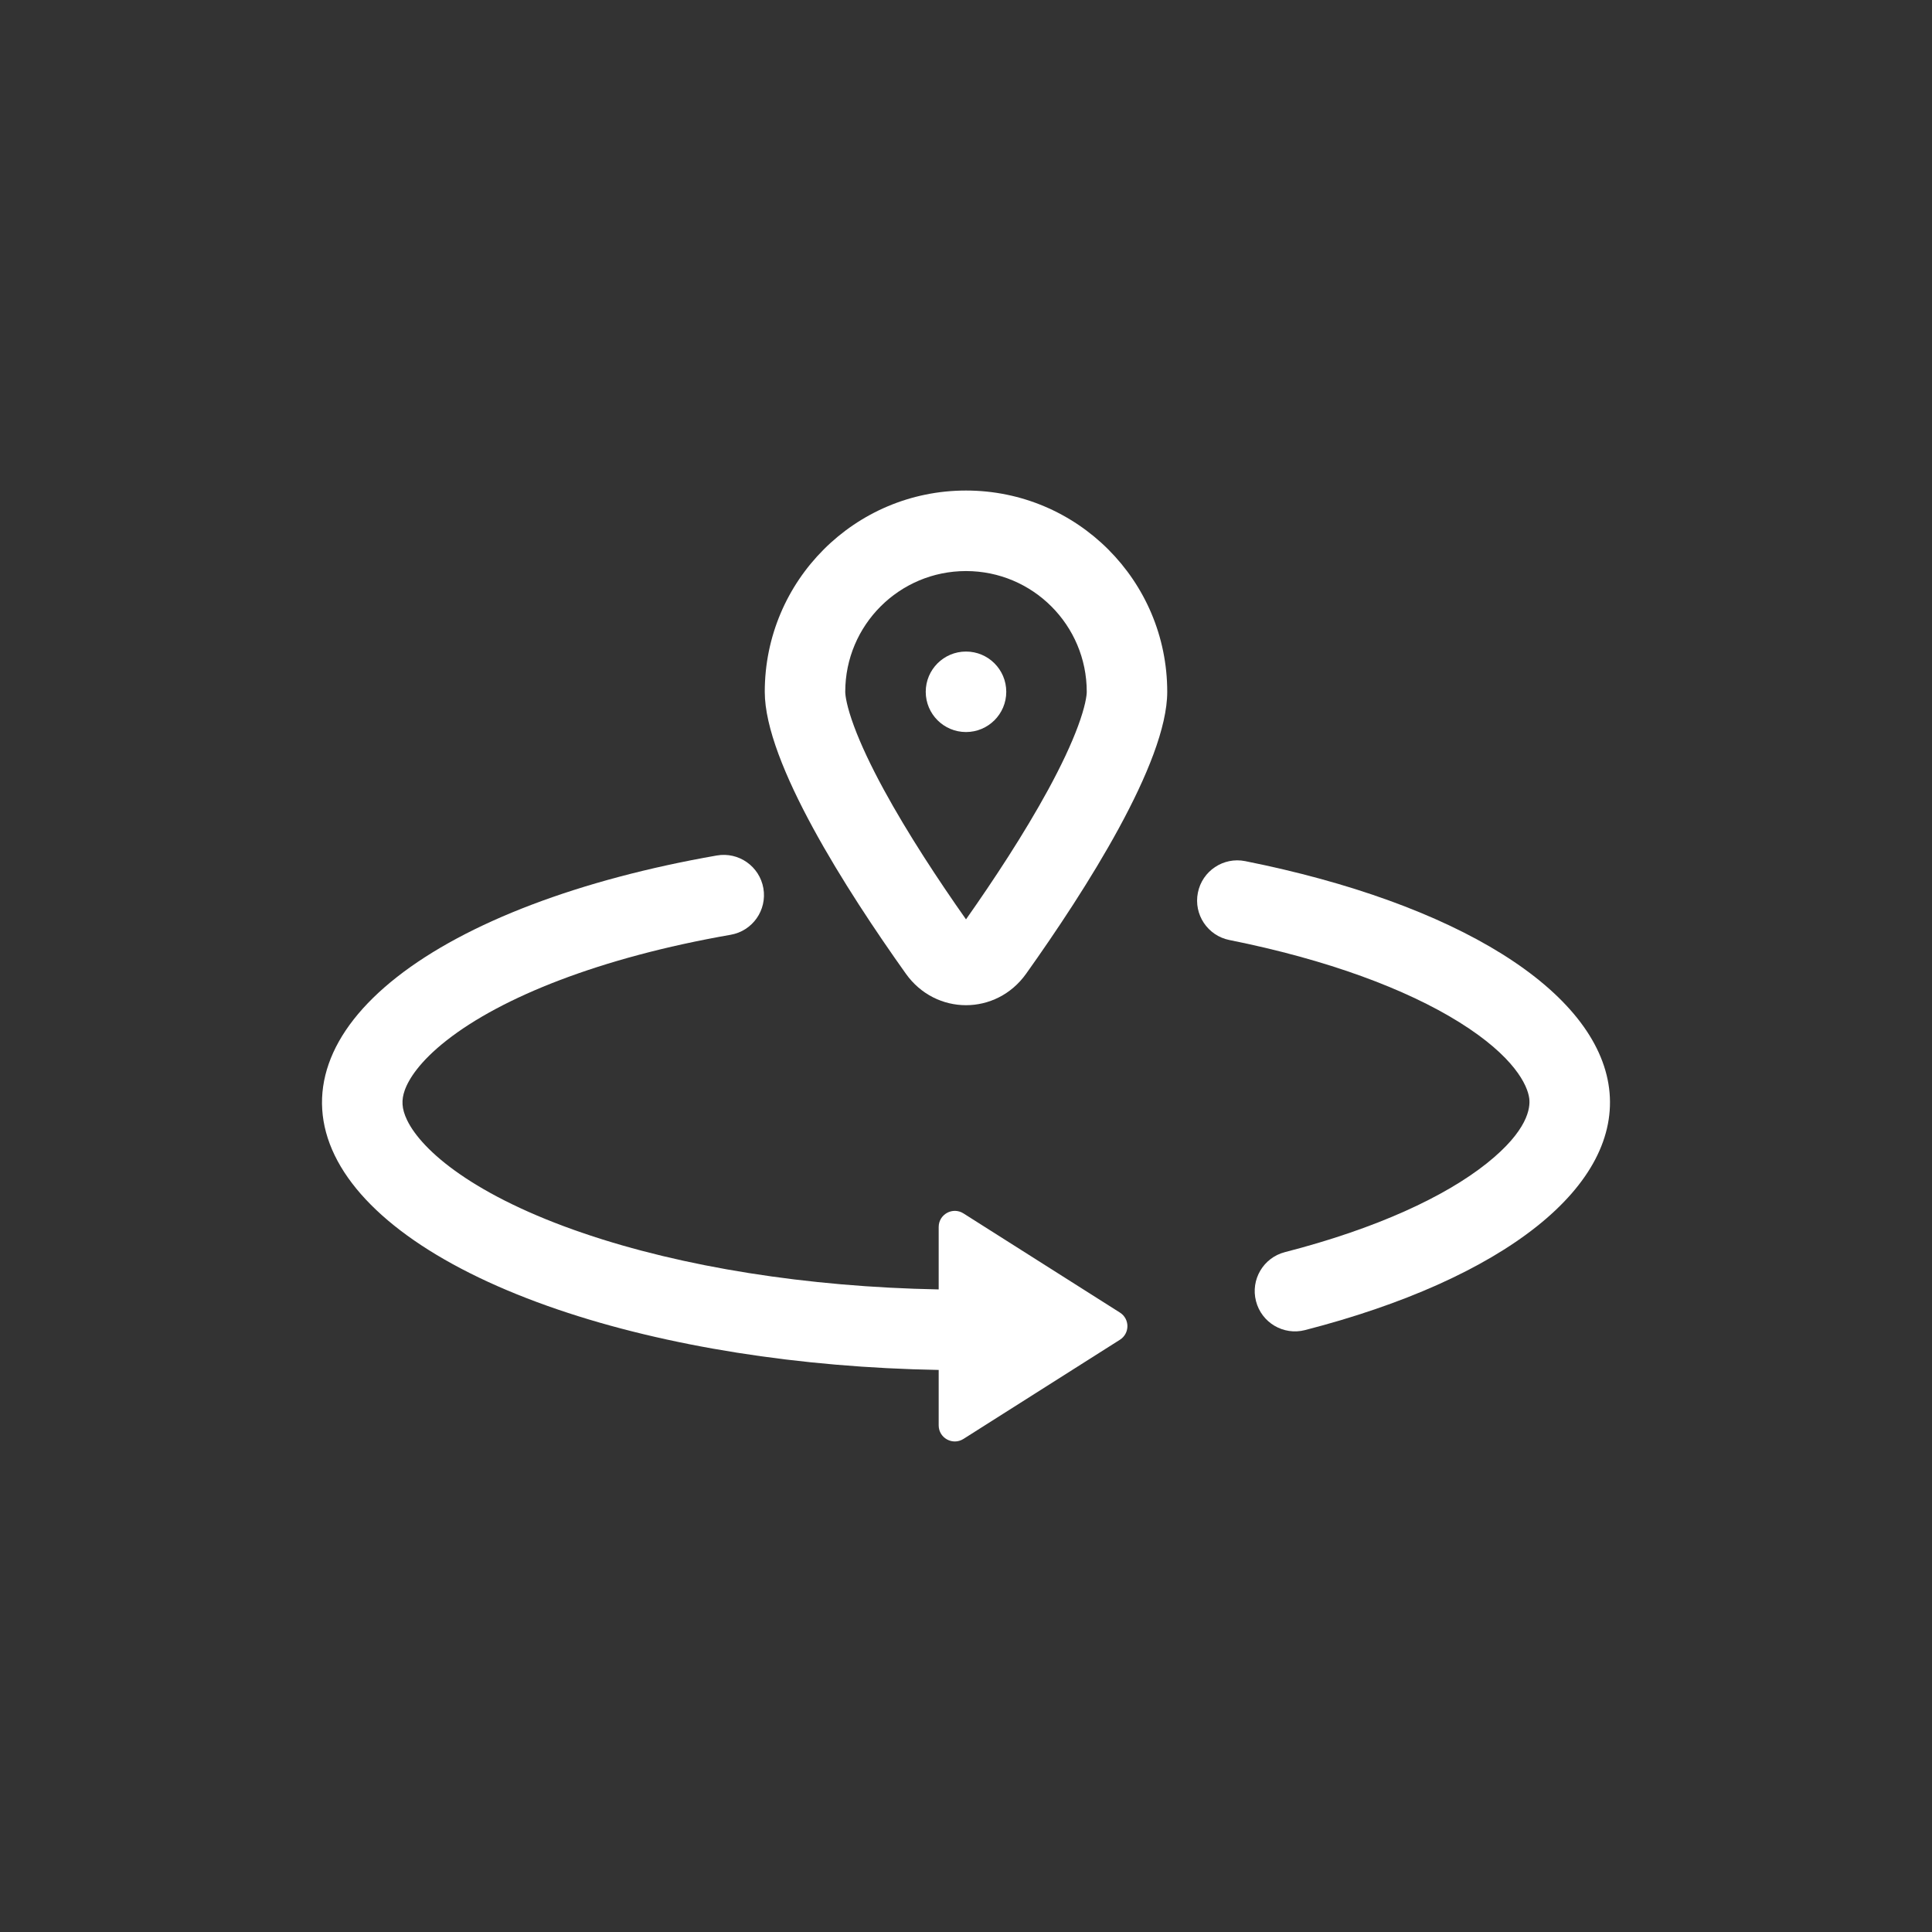 <svg width="50" height="50" viewBox="0 0 50 50" fill="none" xmlns="http://www.w3.org/2000/svg">
<rect x="0" y="0" width="50" height="50" fill="#333333" stroke="none"/>
<path d="M26.042 17.904C26.042 18.479 25.575 18.945 25 18.945C24.425 18.945 23.958 18.479 23.958 17.904C23.958 17.328 24.425 16.862 25 16.862C25.575 16.862 26.042 17.328 26.042 17.904Z" fill="white"/>
<path fill-rule="evenodd" clip-rule="evenodd" d="M26.556 25.2C28.091 23.044 30.208 19.738 30.208 17.904C30.208 15.027 27.877 12.695 25 12.695C22.123 12.695 19.792 15.027 19.792 17.904C19.792 19.738 21.909 23.044 23.444 25.2C24.217 26.286 25.783 26.286 26.556 25.2ZM27.899 18.792C28.085 18.289 28.125 18.005 28.125 17.904C28.125 16.178 26.726 14.779 25 14.779C23.274 14.779 21.875 16.178 21.875 17.904C21.875 18.005 21.915 18.289 22.101 18.792C22.277 19.268 22.54 19.825 22.872 20.435C23.495 21.579 24.289 22.784 25 23.793C25.711 22.784 26.505 21.579 27.128 20.435C27.46 19.825 27.723 19.268 27.899 18.792Z" fill="white"/>
<path d="M32.226 22.286C31.662 22.173 31.113 22.539 31.001 23.103C30.888 23.667 31.254 24.216 31.818 24.328C34.357 24.836 36.391 25.597 37.768 26.456C39.191 27.344 39.533 28.086 39.577 28.427C39.608 28.671 39.544 29.259 38.473 30.111C37.401 30.964 35.636 31.792 33.254 32.405C32.697 32.548 32.361 33.116 32.505 33.673C32.648 34.231 33.216 34.566 33.773 34.423C36.314 33.769 38.385 32.842 39.77 31.741C41.159 30.637 41.801 29.401 41.643 28.164C41.485 26.924 40.53 25.724 38.871 24.688C37.214 23.654 34.919 22.824 32.226 22.286Z" fill="white"/>
<path d="M19.756 22.987C19.657 22.421 19.117 22.041 18.551 22.14C15.001 22.76 12.077 23.871 10.274 25.285C9.372 25.992 8.779 26.753 8.507 27.533C8.234 28.314 8.281 29.113 8.661 29.898C9.421 31.467 11.463 32.878 14.442 33.892C17.237 34.844 20.696 35.391 24.293 35.454V36.888C24.293 37.216 24.655 37.415 24.933 37.24L28.983 34.673C29.242 34.509 29.242 34.133 28.983 33.969L24.933 31.402C24.655 31.227 24.293 31.426 24.293 31.755V33.37C20.883 33.307 17.658 32.787 15.113 31.92C12.275 30.954 10.919 29.782 10.536 28.99C10.389 28.687 10.389 28.461 10.473 28.221C10.576 27.927 10.864 27.47 11.56 26.924C12.98 25.81 15.523 24.783 18.909 24.192C19.476 24.094 19.855 23.554 19.756 22.987Z" fill="white"/>
</svg>
